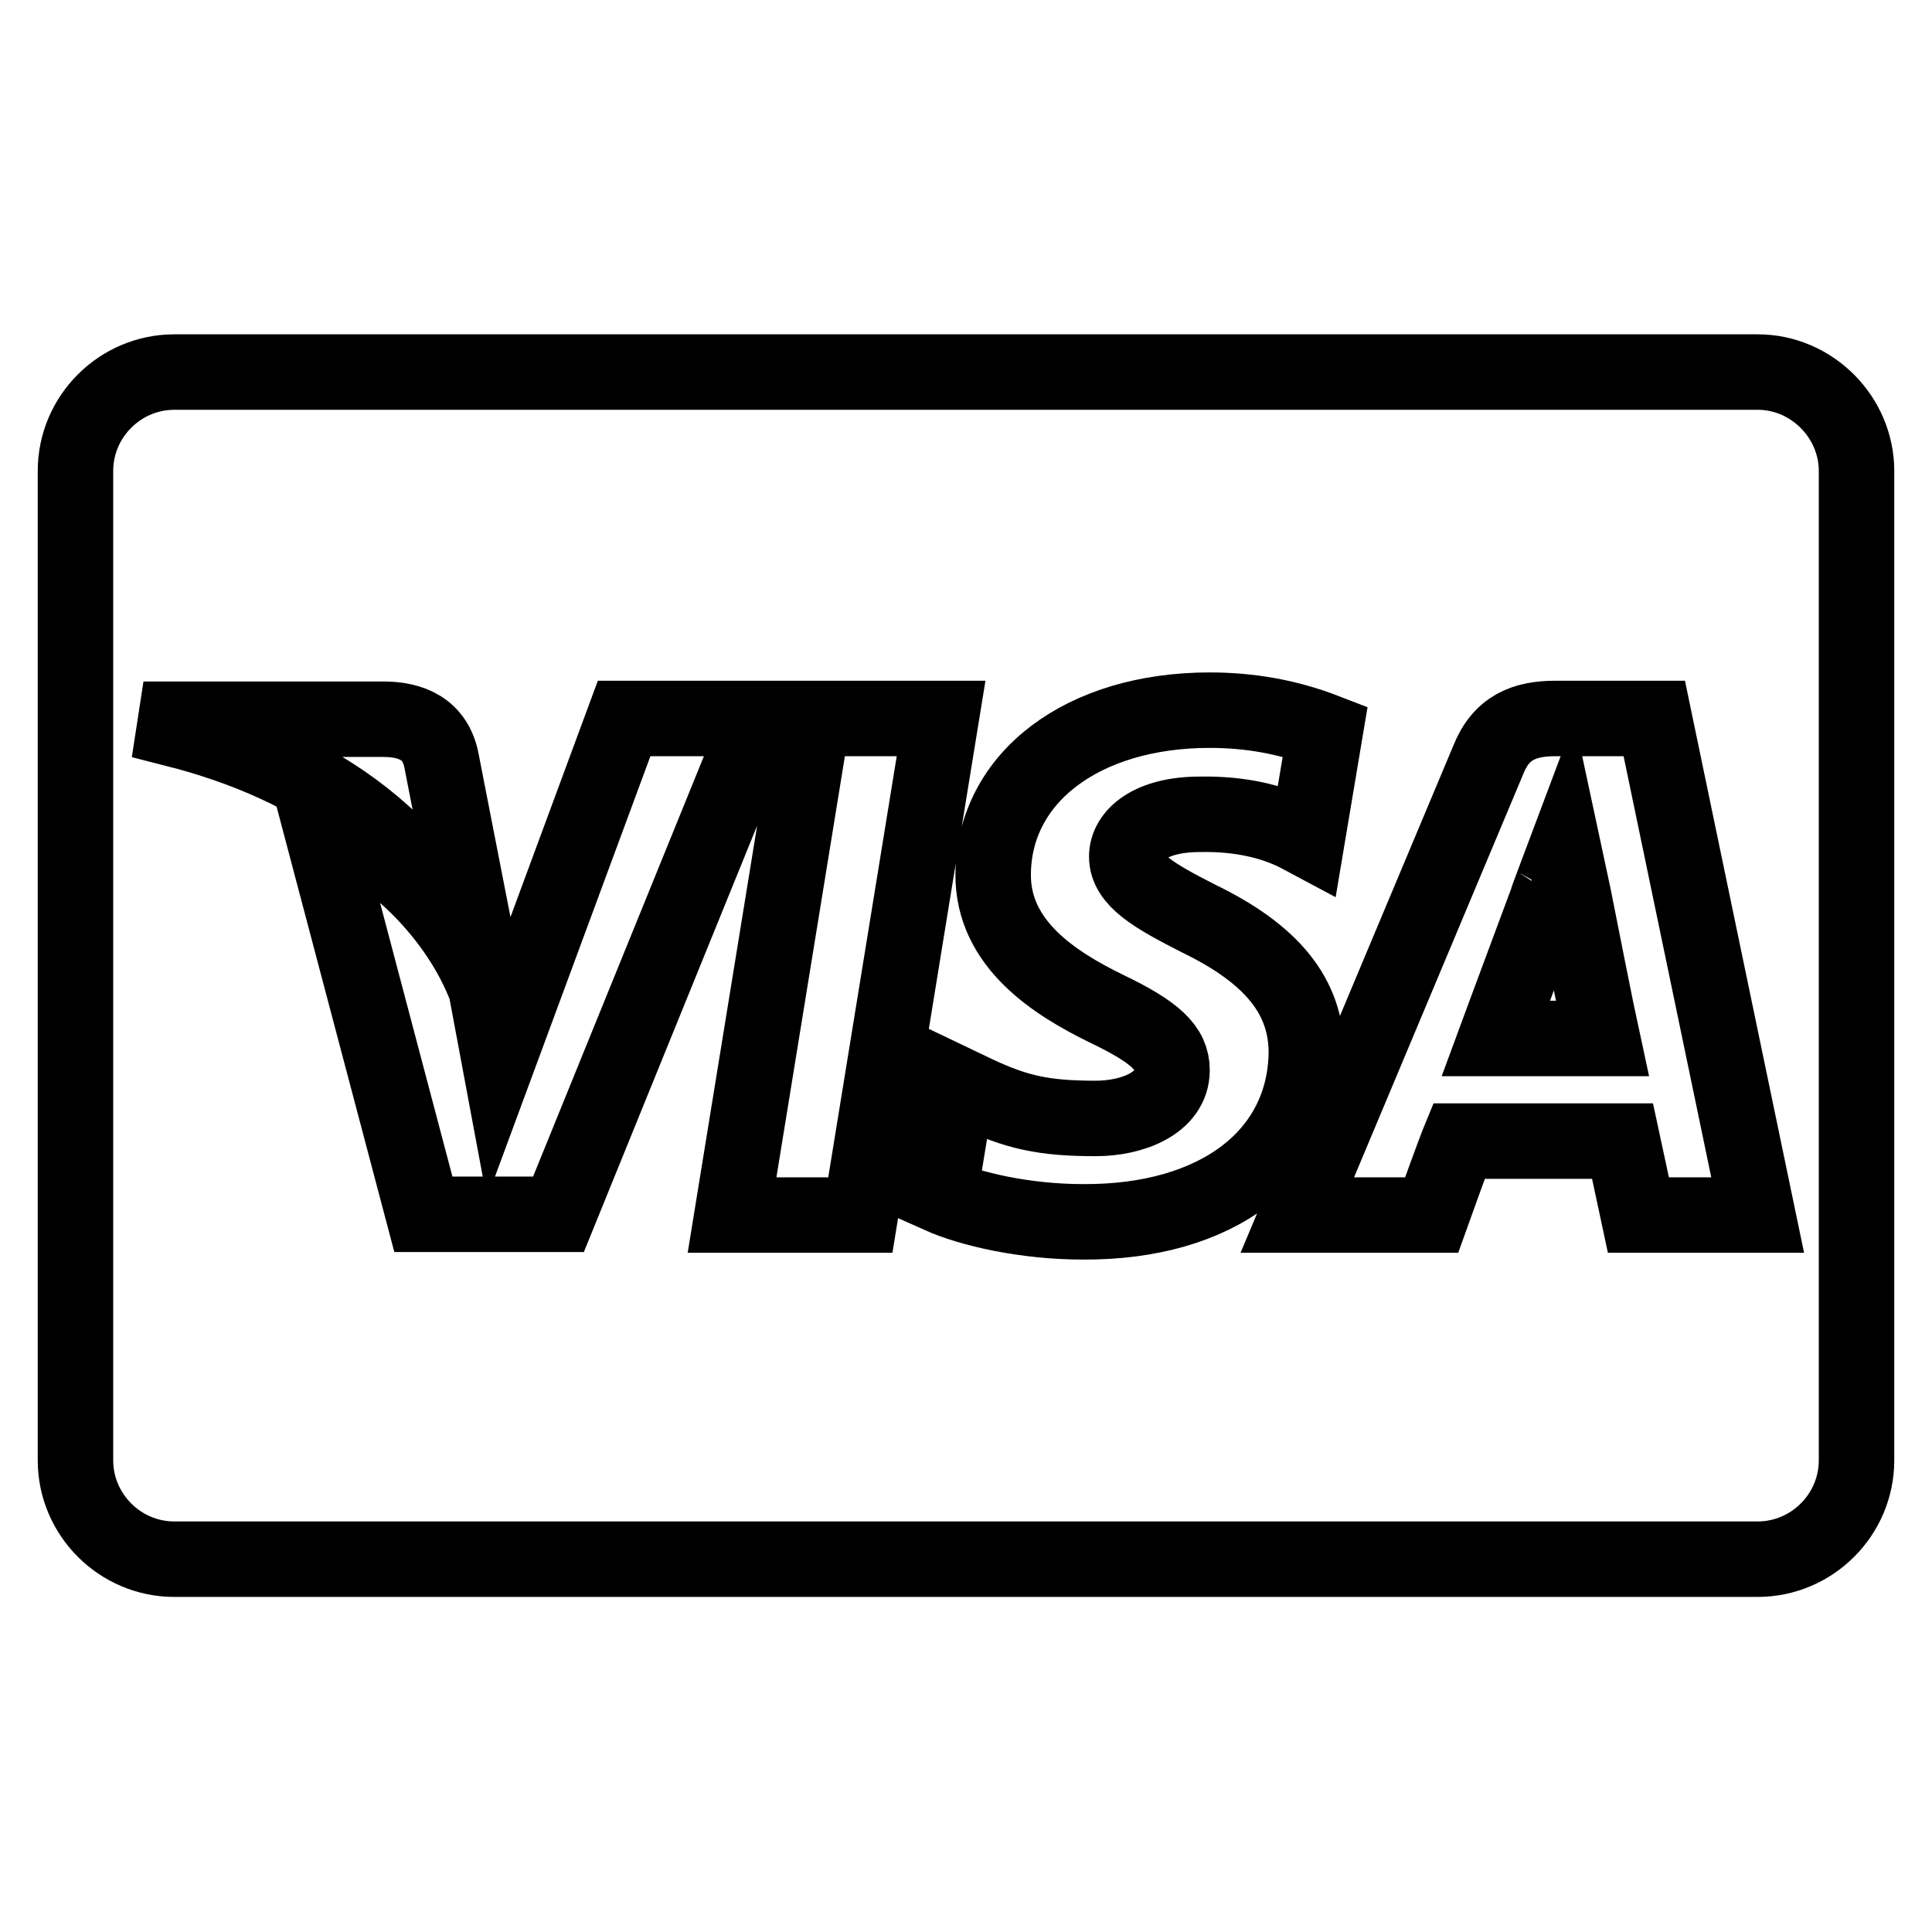 <?xml version="1.0" encoding="utf-8"?>
<!-- Svg Vector Icons : http://www.onlinewebfonts.com/icon -->
<!DOCTYPE svg PUBLIC "-//W3C//DTD SVG 1.1//EN" "http://www.w3.org/Graphics/SVG/1.1/DTD/svg11.dtd">
<svg version="1.1" xmlns="http://www.w3.org/2000/svg" xmlns:xlink="http://www.w3.org/1999/xlink" x="0px" y="0px" viewBox="0 0 256 256" enable-background="new 0 0 256 256" xml:space="preserve">
<g> <path stroke-width="10" fill-opacity="0" stroke="#000000"  d="M212.3,137.6h-14.1c0,0,1.4-3.8,6.8-18.3c-0.1,0.1,1.4-3.8,2.3-6.2l1.2,5.6 C211.6,134.4,212.3,137.6,212.3,137.6z M64.4,131l-5.9-30.2c-0.8-4.2-4-5.5-7.7-5.5H23.3l-0.2,1.3C42,101.4,57.4,111.6,64.4,131 L64.4,131z M82.7,95.2l-16.6,44.9l-1.7-9.1c-3.6-9.5-12.3-18.3-22.1-22.3l13.8,52.2H74l26.7-65.7H82.7L82.7,95.2z M97,161h17 l10.7-65.8h-17L97,161z M175.6,96.9c-4.9-1.9-10-2.8-15.3-2.8c-16.8,0-28.6,8.9-28.7,21.7c-0.1,9.4,8.4,14.6,14.9,17.8 c6.7,3.2,8.8,5.3,8.8,8.2c0,4.4-5.3,6.4-10.1,6.4c-6.9,0-10.5-0.8-16-3.4l-2.3-1.1l-2.4,14.7c4,1.8,11.3,3.5,19,3.5 c17.8,0.1,29.4-8.8,29.6-22.4c0-7.5-4.6-13.1-14.3-17.8c-5.9-3-9.5-5.1-9.5-8.2c0-2.8,3.1-5.6,9.7-5.6c5.5-0.1,9.6,1,12.7,2.5 l1.5,0.8L175.6,96.9z M219.2,95.2h-13.1c-4.1,0-7.2,1.2-8.9,5.5L171.9,161h17.8c2.9-8.1,3.6-9.8,3.6-9.8h21.7c0,0,0.5,2.3,2.1,9.8 h15.8L219.2,95.2z M246,62.4v131.1c0,7.2-5.9,13.1-13.1,13.1H23.1c-7.2,0-13.1-5.9-13.1-13.1V62.4c0-7.2,5.9-13.1,13.1-13.1h209.8 C240.1,49.3,246,55.3,246,62.4z"/></g>
</svg>